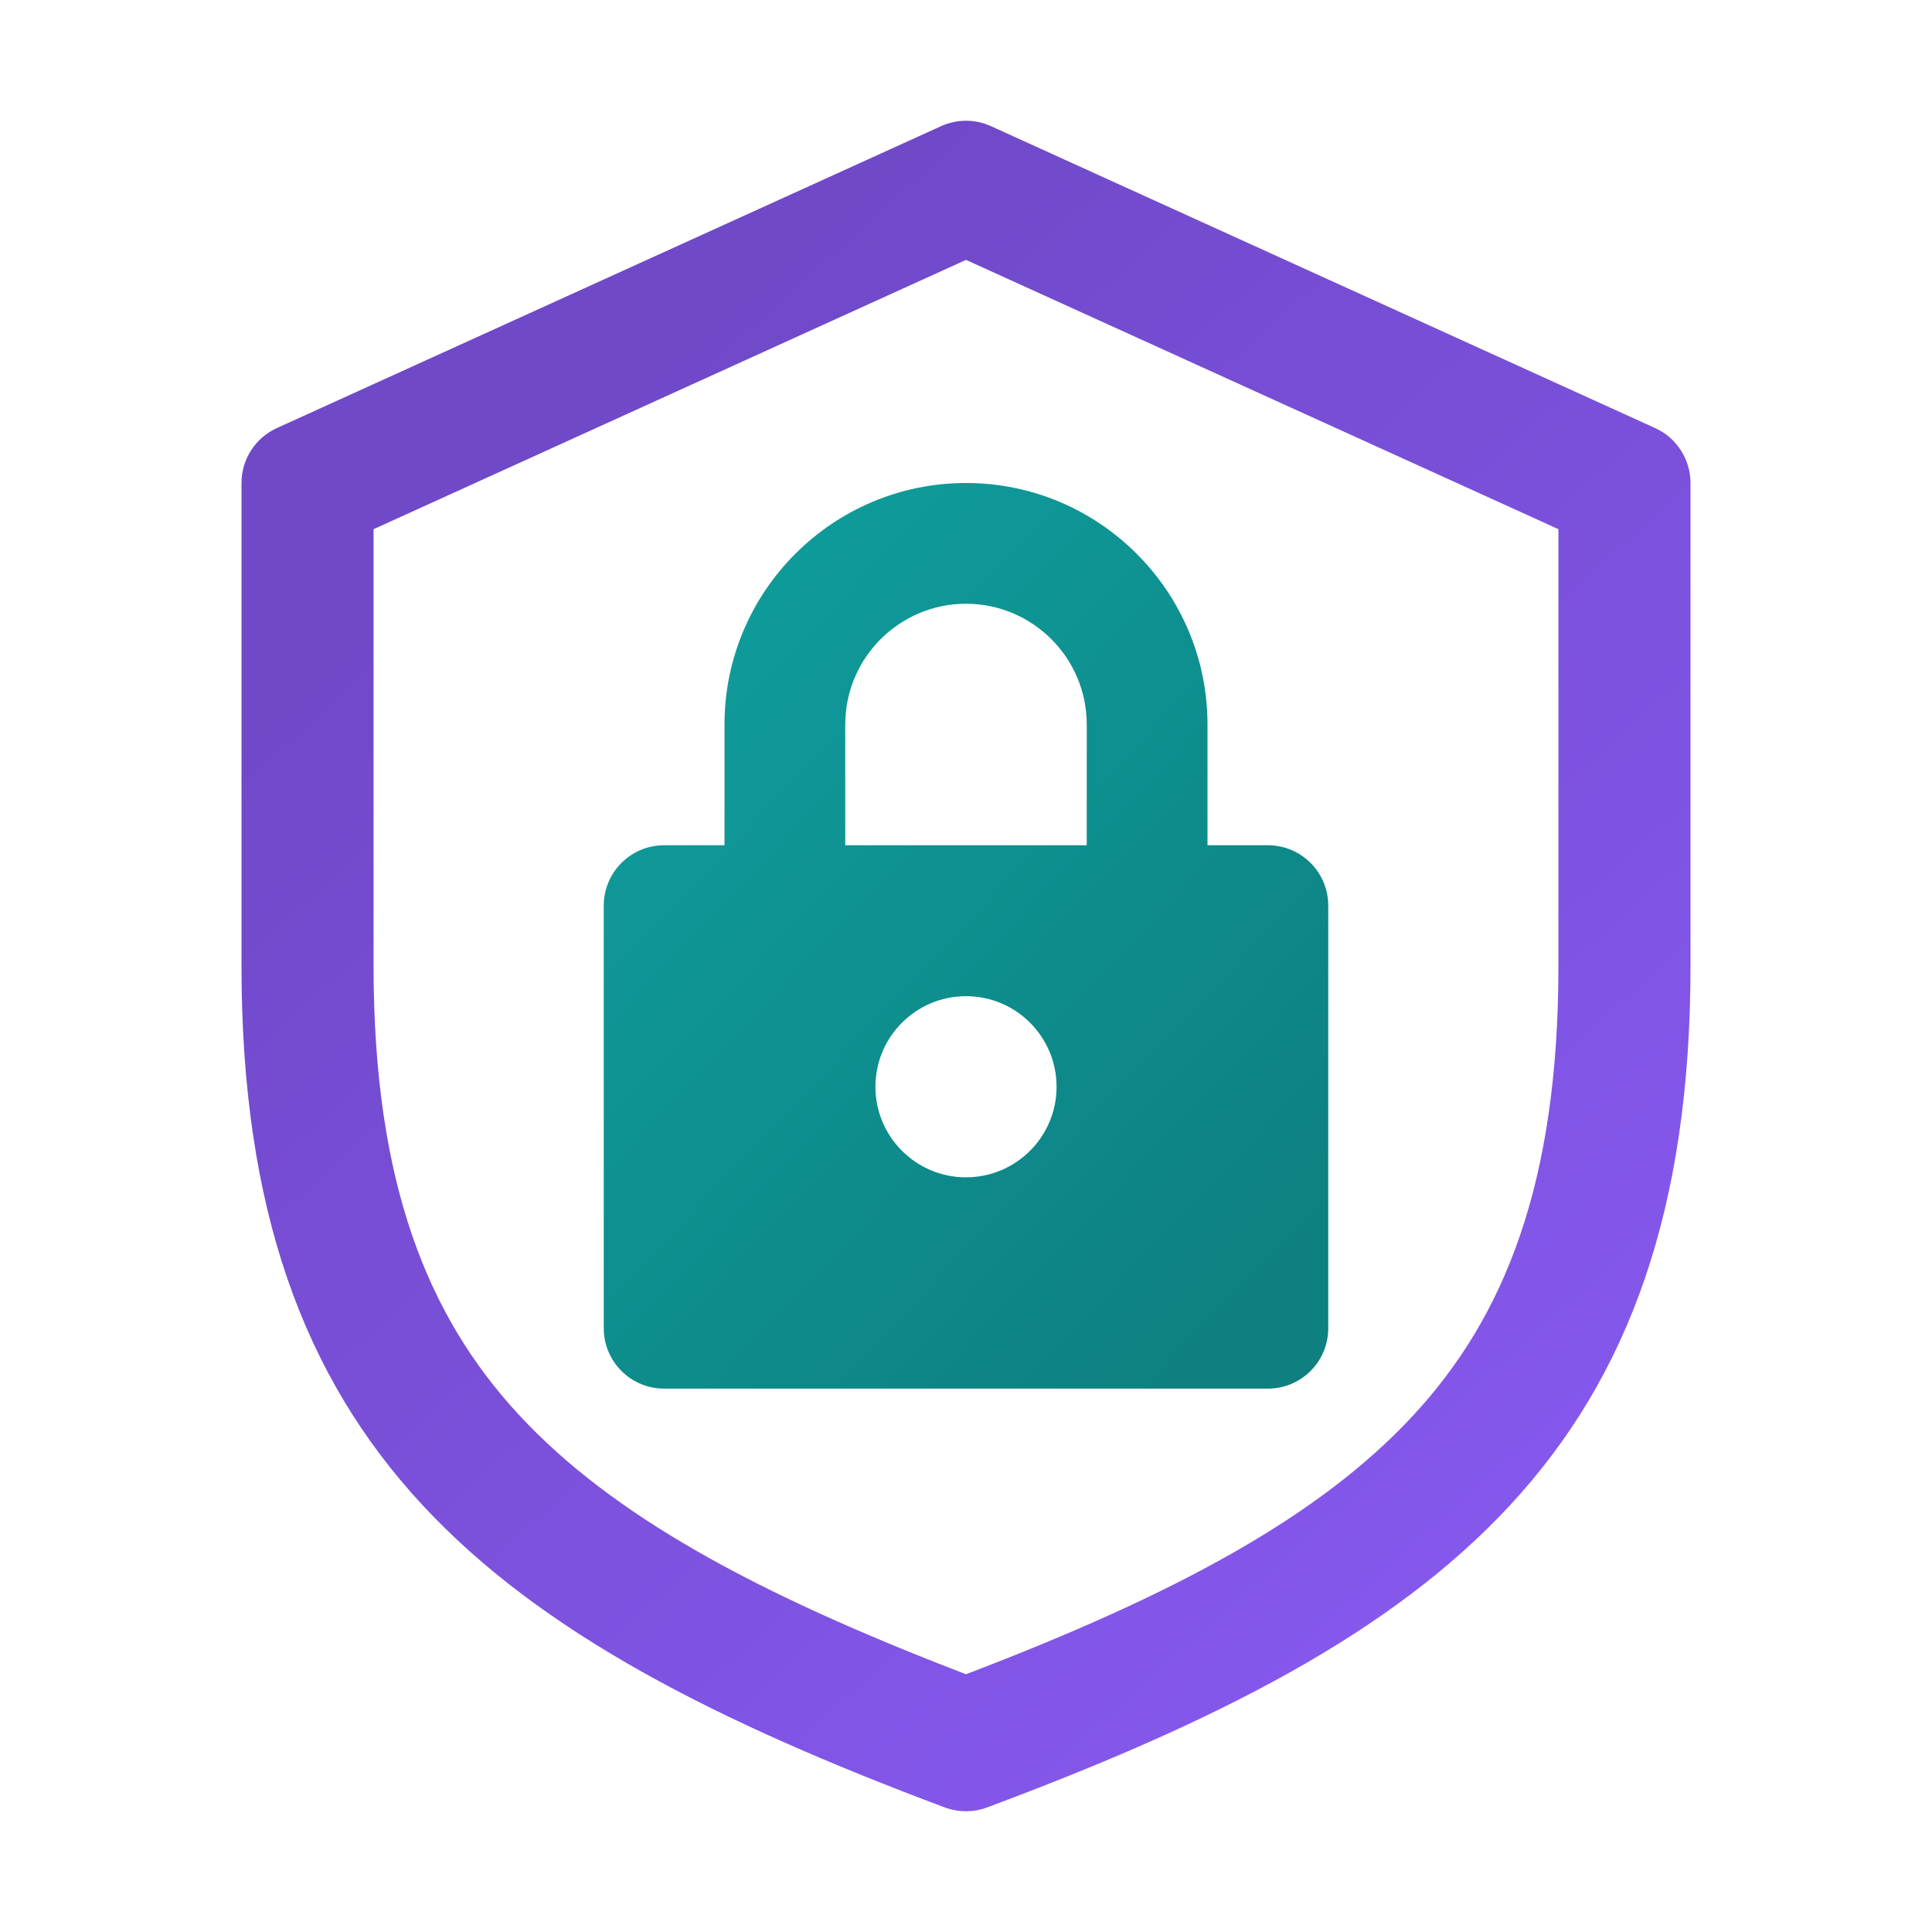 <svg width="512" height="512" viewBox="0 0 512 512" fill="none" xmlns="http://www.w3.org/2000/svg">
<path d="M249.376 33.44C253.6 31.52 258.4 31.52 262.624 33.44L438.624 113.44C444.336 116.032 448 121.728 448 128V256C448 384.992 382.48 433.888 261.584 478.992C257.973 480.34 254.121 480.307 250.698 479.111L250.368 478.992C129.504 433.648 64 384.688 64 256V128C64 121.728 67.664 116.032 73.376 113.44L249.376 33.44ZM249.341 446.203L249.35 446.2C249.355 446.198 249.361 446.195 249.366 446.193C249.358 446.196 249.349 446.199 249.341 446.203ZM99 140.238V256C99 313.794 113.429 348.935 137.539 374.967C162.186 401.579 200.125 422.268 255.994 443.692C311.885 422.377 349.817 401.754 374.455 375.165C398.555 349.156 413 313.969 413 256V140.238L256 68.874L99 140.238Z" fill="url(#paint0_linear_33987_2433)"/>
<path d="M256 128C291.296 128 320 156.704 320 192V224H336C344.848 224 352 231.168 352 240V352C352 360.832 344.848 368 336 368H176C167.152 368 160 360.832 160 352V240C160 231.168 167.152 224 176 224H192V192C192 156.704 220.704 128 256 128ZM256 264C242.745 264 232 274.745 232 288C232 301.255 242.745 312 256 312C269.255 312 280 301.255 280 288C280 274.745 269.255 264 256 264ZM256 160C238.352 160 224 174.352 224 192V224H288V192C288 174.352 273.648 160 256 160Z" fill="url(#paint1_linear_33987_2433)"/>
<defs>
<linearGradient id="paint0_linear_33987_2433" x1="395.034" y1="451.3" x2="120.095" y2="144.815" gradientUnits="userSpaceOnUse">
<stop stop-color="#8759F0"/>
<stop offset="1" stop-color="#7049C9"/>
</linearGradient>
<linearGradient id="paint1_linear_33987_2433" x1="185.46" y1="154.214" x2="357.327" y2="317.54" gradientUnits="userSpaceOnUse">
<stop stop-color="#0F9C9C"/>
<stop offset="1" stop-color="#0E8080"/>
</linearGradient>
</defs>
</svg>
